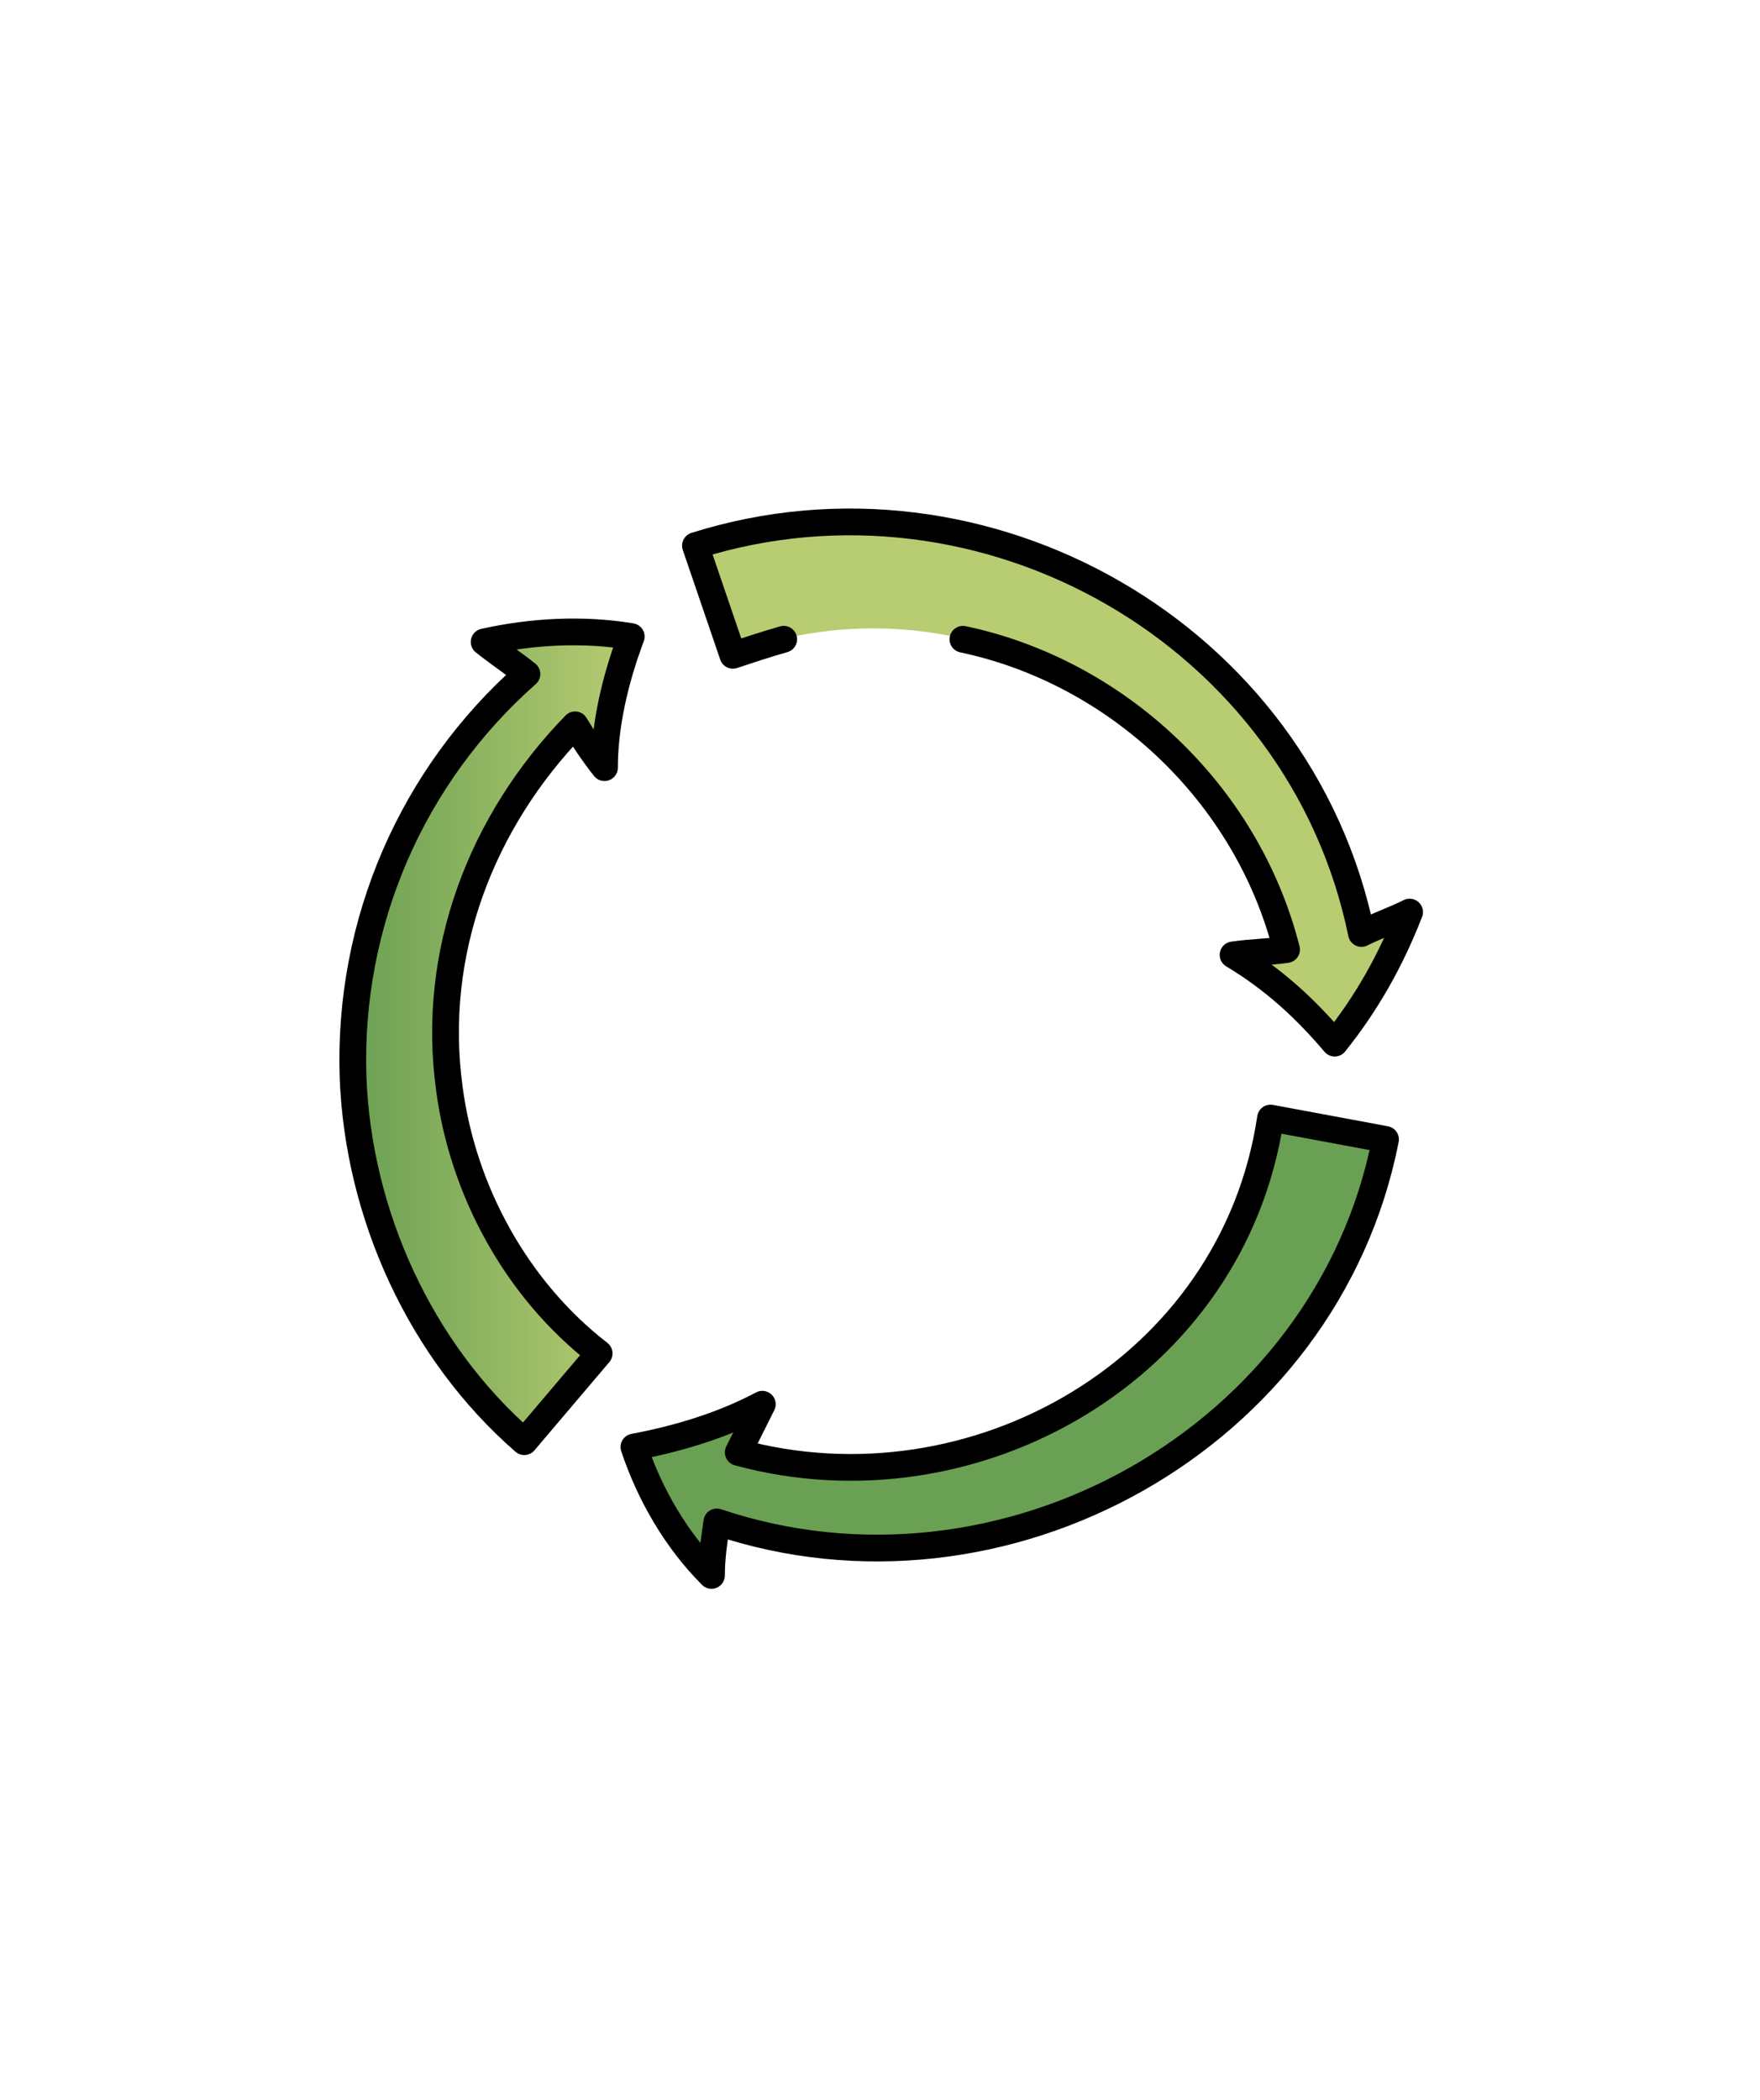 <svg xmlns="http://www.w3.org/2000/svg" xmlns:xlink="http://www.w3.org/1999/xlink" id="Layer_1" x="0px" y="0px" viewBox="0 0 65.8 78.5" style="enable-background:new 0 0 65.8 78.5;" xml:space="preserve"><style type="text/css">	.st0{fill:#6AA053;}	.st1{fill:url(#SVGID_1_);}	.st2{fill:#B8CC71;}	.st3{fill:none;stroke:#000000;stroke-linecap:round;stroke-linejoin:round;stroke-miterlimit:10;}</style><g>	<g>		<g>			<g>				<path class="st0" d="M23.7,54.1c1.6-0.3,3.3-0.8,4.8-1.6c-0.3,0.6-0.6,1.2-0.9,1.8c8.8,2.4,18.5-3.1,19.9-12.5l4.3,0.8     c-2.2,11.2-14.3,17.9-25,14.3c-0.1,0.7-0.2,1.3-0.2,2C25.3,57.6,24.3,55.9,23.7,54.1z"></path>			</g>			<g>				<linearGradient id="SVGID_1_" gradientUnits="userSpaceOnUse" x1="13.122" y1="38.732" x2="23.64" y2="38.732">					<stop offset="0" style="stop-color:#6AA053"></stop>					<stop offset="1" style="stop-color:#B8CC71"></stop>				</linearGradient>				<path class="st1" d="M23.6,23.8c-0.6,1.6-1,3.3-1,4.9c-0.4-0.5-0.8-1.1-1.1-1.6c-3.5,3.6-5.4,8.5-4.7,13.6     c0.5,3.8,2.5,7.5,5.6,9.9l-2.8,3.3c-3.9-3.4-6.2-8.5-6.4-13.6c-0.2-5.8,2.2-11.3,6.5-15.1c-0.5-0.4-1.1-0.8-1.6-1.2     C19.9,23.6,21.8,23.5,23.6,23.8z"></path>			</g>			<g>				<path class="st2" d="M49.9,39c-1.1-1.3-2.3-2.4-3.8-3.3c0.7-0.1,1.3-0.1,2-0.2c-2.3-8.8-12.1-14.4-20.8-11L26,20.4     c10.8-3.4,22.6,3.3,24.9,14.5c0.6-0.3,1.2-0.5,1.8-0.8C52,35.8,51.1,37.5,49.9,39z"></path>			</g>		</g>		<g>			<g>				<path class="st3" d="M23.7,54.1c1.6-0.3,3.3-0.8,4.8-1.6c-0.3,0.6-0.6,1.2-0.9,1.8c8.8,2.4,18.5-3.1,19.9-12.5l4.3,0.8     c-2.2,11.2-14.3,17.9-25,14.3c-0.1,0.7-0.2,1.3-0.2,2C25.3,57.6,24.3,55.9,23.7,54.1z"></path>			</g>			<g>				<path class="st3" d="M23.6,23.8c-0.6,1.6-1,3.3-1,4.9c-0.4-0.5-0.8-1.1-1.1-1.6c-3.5,3.6-5.4,8.5-4.7,13.6     c0.5,3.8,2.5,7.5,5.6,9.9l-2.8,3.3c-3.9-3.4-6.2-8.5-6.4-13.6c-0.2-5.8,2.2-11.3,6.5-15.1c-0.5-0.4-1.1-0.8-1.6-1.2     C19.9,23.6,21.8,23.5,23.6,23.8z"></path>			</g>			<g>				<path class="st3" d="M29.3,23.9c-0.7,0.2-1.3,0.4-1.9,0.6L26,20.4c10.8-3.4,22.6,3.3,24.9,14.5c0.6-0.3,1.2-0.5,1.8-0.8     c-0.7,1.8-1.6,3.4-2.8,4.9c-1.1-1.3-2.3-2.4-3.8-3.3c0.7-0.1,1.3-0.1,2-0.2c-1.5-5.9-6.4-10.4-12.1-11.6"></path>			</g>		</g>	</g></g></svg>